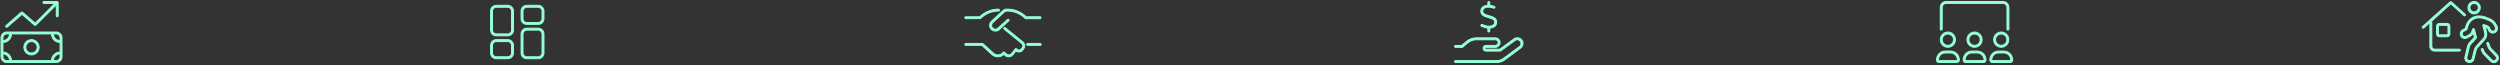 <svg width="1230" height="32" viewBox="0 0 1230 32" fill="none" xmlns="http://www.w3.org/2000/svg">
<rect x="0" y="0" width="1230" height="32" fill="#333333" stroke="none"/>
<path d="M21.125 1.219C21.125 0.984 21.301 0.75 21.594 0.75H28.156C28.391 0.75 28.625 0.984 28.625 1.219V7.781C28.625 8.074 28.391 8.25 28.156 8.25C27.863 8.25 27.688 8.074 27.688 7.781V2.391L17.668 12.352C17.492 12.527 17.199 12.527 17.023 12.41L10.812 7.02L3.605 13.289C3.371 13.465 3.078 13.465 2.902 13.289C2.785 13.055 2.785 12.762 2.961 12.586L10.461 6.023C10.637 5.906 10.93 5.906 11.105 6.023L17.316 11.414L26.984 1.688H21.594C21.301 1.688 21.125 1.512 21.125 1.219ZM19.25 23.25C19.25 25.359 17.551 27 15.5 27C13.391 27 11.75 25.359 11.75 23.25C11.75 21.199 13.391 19.5 15.5 19.5C17.551 19.5 19.25 21.199 19.25 23.25ZM15.5 20.438C13.918 20.438 12.688 21.727 12.688 23.25C12.688 24.832 13.918 26.062 15.5 26.062C17.023 26.062 18.312 24.832 18.312 23.25C18.312 21.727 17.023 20.438 15.5 20.438ZM27.688 15.75C29.211 15.75 30.5 17.039 30.5 18.562V27.938C30.5 29.52 29.211 30.75 27.688 30.75H3.312C1.73 30.75 0.5 29.52 0.5 27.938V18.562C0.5 17.039 1.73 15.75 3.312 15.75H27.688ZM27.688 16.688H26.281C26.281 18.504 27.746 19.969 29.562 19.969V18.562C29.562 17.566 28.684 16.688 27.688 16.688ZM1.438 20.906V25.594C3.723 25.594 5.656 27.527 5.656 29.812H25.344C25.344 27.527 27.219 25.594 29.562 25.594V20.906C27.219 20.906 25.344 19.031 25.344 16.688H5.656C5.656 19.031 3.723 20.906 1.438 20.906ZM27.688 29.812C28.684 29.812 29.562 28.992 29.562 27.938V26.531C27.746 26.531 26.281 28.055 26.281 29.812H27.688ZM1.438 27.938C1.438 28.992 2.258 29.812 3.312 29.812H4.719C4.719 28.055 3.195 26.531 1.438 26.531V27.938ZM3.312 16.688C2.258 16.688 1.438 17.566 1.438 18.562V19.969C3.195 19.969 4.719 18.504 4.719 16.688H3.312Z" fill="#95FFD6"/>
<path d="M241.375 5.438C241.375 3.914 242.605 2.625 244.188 2.625H249.812C251.336 2.625 252.625 3.914 252.625 5.438V14.812C252.625 16.395 251.336 17.625 249.812 17.625H244.188C242.605 17.625 241.375 16.395 241.375 14.812V5.438ZM242.312 5.438V14.812C242.312 15.867 243.133 16.688 244.188 16.688H249.812C250.809 16.688 251.688 15.867 251.688 14.812V5.438C251.688 4.441 250.809 3.562 249.812 3.562H244.188C243.133 3.562 242.312 4.441 242.312 5.438ZM256.375 16.688C256.375 15.164 257.605 13.875 259.188 13.875H264.812C266.336 13.875 267.625 15.164 267.625 16.688V26.062C267.625 27.645 266.336 28.875 264.812 28.875H259.188C257.605 28.875 256.375 27.645 256.375 26.062V16.688ZM257.312 16.688V26.062C257.312 27.117 258.133 27.938 259.188 27.938H264.812C265.809 27.938 266.688 27.117 266.688 26.062V16.688C266.688 15.691 265.809 14.812 264.812 14.812H259.188C258.133 14.812 257.312 15.691 257.312 16.688ZM249.812 19.5C251.336 19.5 252.625 20.789 252.625 22.312V26.062C252.625 27.645 251.336 28.875 249.812 28.875H244.188C242.605 28.875 241.375 27.645 241.375 26.062V22.312C241.375 20.789 242.605 19.5 244.188 19.5H249.812ZM249.812 20.438H244.188C243.133 20.438 242.312 21.316 242.312 22.312V26.062C242.312 27.117 243.133 27.938 244.188 27.938H249.812C250.809 27.938 251.688 27.117 251.688 26.062V22.312C251.688 21.316 250.809 20.438 249.812 20.438ZM256.375 5.438C256.375 3.914 257.605 2.625 259.188 2.625H264.812C266.336 2.625 267.625 3.914 267.625 5.438V9.188C267.625 10.77 266.336 12 264.812 12H259.188C257.605 12 256.375 10.77 256.375 9.188V5.438ZM257.312 5.438V9.188C257.312 10.242 258.133 11.062 259.188 11.062H264.812C265.809 11.062 266.688 10.242 266.688 9.188V5.438C266.688 4.441 265.809 3.562 264.812 3.562H259.188C258.133 3.562 257.312 4.441 257.312 5.438Z" fill="#95FFD6"/>
<path d="M494.613 13.641C494.438 13.465 494.145 13.465 493.969 13.699C493.793 13.875 493.852 14.168 494.027 14.344L502.758 21.434C503.402 21.961 503.461 22.84 502.992 23.426L502.406 24.129C501.938 24.715 501.059 24.832 500.473 24.305L499.77 23.777L497.66 26.414C497.367 26.766 496.957 26.941 496.488 27C496.02 27.059 495.609 26.941 495.258 26.648L494.203 25.77L493.793 25.535L493.5 25.828C492.973 26.473 492.152 26.941 491.273 27C490.453 27.117 489.574 26.824 488.93 26.297L483.48 21.375H475.16C474.867 21.375 474.691 21.609 474.691 21.844C474.691 22.137 474.867 22.312 475.16 22.312H483.07L488.227 27C489.047 27.645 489.984 27.938 490.922 27.938C491.039 27.938 491.215 27.938 491.332 27.938C492.328 27.82 493.207 27.41 493.852 26.766L494.555 27.352C495.141 27.82 495.785 27.996 496.547 27.938C497.25 27.879 497.836 27.527 498.305 27L499.828 25.066C500.883 25.887 502.289 25.711 503.109 24.715L503.637 24.012C504.457 23.016 504.34 21.551 503.344 20.73L494.613 13.641ZM475.16 9.188L482.367 9.129L482.484 9.012C484.887 6.727 487.992 5.438 491.273 5.438C491.508 5.438 491.742 5.262 491.742 4.969C491.742 4.734 491.508 4.5 491.273 4.5C487.816 4.5 484.535 5.848 482.016 8.25H475.16C474.867 8.25 474.691 8.426 474.691 8.719C474.691 8.953 474.926 9.188 475.16 9.188ZM512.191 8.719C512.191 8.426 511.957 8.25 511.723 8.25H504.867C502.348 5.789 499.125 4.5 495.609 4.5H495.141C494.613 4.5 494.027 4.734 493.559 5.145L487.816 10.418L487.758 10.477C486.645 11.59 486.586 13.23 487.641 14.402C488.109 14.871 488.93 15.281 489.809 15.281C490.395 15.281 490.98 15.105 491.566 14.637L496.312 10.242C496.488 10.125 496.547 9.773 496.371 9.598C496.195 9.422 495.902 9.422 495.668 9.598L491.039 13.816L490.805 13.875V13.992C489.809 14.754 488.695 14.168 488.344 13.758C487.641 12.996 487.699 11.824 488.461 11.121L494.203 5.848C494.496 5.613 494.789 5.438 495.141 5.438H495.668C498.949 5.438 502.055 6.727 504.398 9.07L504.516 9.188H511.781C512.016 9.188 512.191 9.012 512.191 8.719ZM511.723 21.375H505.57C505.277 21.375 505.102 21.609 505.102 21.844C505.102 22.137 505.277 22.312 505.57 22.312H511.781C512.016 22.312 512.25 22.137 512.25 21.844C512.25 21.609 512.016 21.375 511.723 21.375Z" fill="#95FFD6"/>
<path d="M748.789 19.734C748.32 19.148 747.676 18.738 746.973 18.621C746.211 18.504 745.449 18.68 744.863 19.148L737.949 24.188H731.035C730.742 24.188 730.566 24.012 730.566 23.777C730.566 23.484 730.742 23.309 731.035 23.309H735.605C736.777 23.309 737.832 22.43 738.008 21.316C738.125 20.613 737.949 19.969 737.48 19.441C737.012 18.914 736.367 18.621 735.723 18.621H726.348C724.648 18.621 723.008 19.207 721.66 20.262L719.082 22.371H716.094C715.801 22.371 715.625 22.547 715.625 22.84C715.625 23.074 715.801 23.309 716.094 23.309H719.492L722.305 20.965C723.477 20.027 724.883 19.559 726.348 19.559H735.723C736.133 19.559 736.484 19.734 736.777 20.027C737.07 20.32 737.129 20.73 737.07 21.199C736.953 21.844 736.309 22.371 735.605 22.371H731.035C730.215 22.371 729.688 22.957 729.688 23.777C729.688 24.539 730.273 25.125 731.035 25.125H738.242L745.391 19.91C745.742 19.617 746.27 19.5 746.738 19.559C747.266 19.617 747.676 19.91 747.969 20.32C748.262 20.672 748.379 21.199 748.32 21.668C748.262 22.195 747.969 22.605 747.617 22.898L739.648 28.758C738.77 29.461 737.598 29.812 736.367 29.812H716.094C715.801 29.812 715.625 30.047 715.625 30.281C715.625 30.574 715.801 30.75 716.094 30.75H736.367C737.715 30.75 739.121 30.34 740.234 29.52L748.145 23.66C748.73 23.25 749.141 22.547 749.258 21.844C749.434 21.082 749.258 20.32 748.789 19.734ZM731.855 8.484L732.266 8.66C734.375 9.246 735.605 9.656 735.371 11.238C735.078 12.762 733.145 13.055 731.621 12.82C730.977 12.703 730.215 12.41 729.57 12.176L729.219 12.059C728.926 11.941 728.691 12.117 728.574 12.352C728.516 12.586 728.633 12.82 728.867 12.938L729.219 13.055C729.922 13.348 730.742 13.641 731.504 13.758C731.68 13.758 731.855 13.758 732.031 13.758V15.281C732.031 15.574 732.207 15.75 732.5 15.75C732.734 15.75 732.969 15.574 732.969 15.281V13.816C734.785 13.699 736.074 12.879 736.309 11.414C736.777 8.953 734.434 8.25 732.617 7.723L732.148 7.605C730.215 7.078 729.277 6.492 729.57 5.145C729.805 3.621 731.738 3.328 733.262 3.621C733.73 3.68 734.199 3.797 734.902 4.031C735.137 4.09 735.43 3.973 735.488 3.738C735.605 3.504 735.43 3.211 735.195 3.152C734.492 2.918 733.906 2.742 733.438 2.684C733.262 2.625 733.086 2.625 732.969 2.625V1.219C732.969 0.984 732.734 0.75 732.5 0.75C732.207 0.75 732.031 0.984 732.031 1.219V2.625C730.156 2.684 728.867 3.562 728.633 4.969C728.164 7.43 730.508 8.133 731.855 8.484Z" fill="#95FFD6"/>
<path d="M984.625 15.75C982.516 15.809 980.875 17.449 980.875 19.5C980.875 21.609 982.516 23.25 984.625 23.25C986.676 23.25 988.316 21.609 988.316 19.5C988.316 17.449 986.676 15.809 984.625 15.75ZM984.625 22.312C983.043 22.312 981.812 21.082 981.812 19.5C981.812 17.977 983.043 16.746 984.625 16.746C986.148 16.746 987.379 17.977 987.379 19.5C987.379 21.082 986.148 22.312 984.625 22.312ZM955.094 14.812C955.328 14.812 955.562 14.637 955.562 14.344V3.68C955.562 2.625 956.383 1.688 957.438 1.688H985.562C986.559 1.688 987.438 2.625 987.438 3.68V14.344C987.438 14.637 987.613 14.812 987.906 14.812C988.141 14.812 988.375 14.637 988.375 14.344V3.68C988.375 2.098 987.086 0.75 985.562 0.75H957.438C955.855 0.75 954.625 2.098 954.625 3.68V14.344C954.625 14.637 954.801 14.812 955.094 14.812ZM967.75 19.5C967.75 21.609 969.391 23.25 971.441 23.25C973.551 23.25 975.191 21.609 975.191 19.5C975.191 17.449 973.551 15.809 971.5 15.75C969.391 15.809 967.75 17.449 967.75 19.5ZM974.254 19.5C974.254 21.082 973.023 22.312 971.5 22.312C969.918 22.312 968.688 21.082 968.688 19.5C968.688 17.977 969.918 16.746 971.5 16.746C973.023 16.746 974.254 17.977 974.254 19.5ZM972.848 25.125H970.094C967.75 25.125 965.875 27.117 965.875 29.52C965.875 30.223 966.402 30.75 967.047 30.75H975.895C976.539 30.75 977.125 30.223 977.125 29.52C977.125 27.117 975.191 25.125 972.848 25.125ZM975.895 29.812H967.047C966.93 29.812 966.812 29.695 966.812 29.52C966.812 27.645 968.277 26.062 970.094 26.062H972.848C974.664 26.062 976.188 27.645 976.188 29.52C976.188 29.695 976.012 29.812 975.895 29.812ZM985.973 25.125H983.219C980.875 25.125 979 27.117 979 29.52C979 30.223 979.527 30.75 980.172 30.75H989.02C989.664 30.75 990.25 30.223 990.25 29.52C990.25 27.117 988.316 25.125 985.973 25.125ZM989.02 29.812H980.172C980.055 29.812 979.938 29.695 979.938 29.52C979.938 27.645 981.402 26.062 983.219 26.062H985.973C987.789 26.062 989.312 27.645 989.312 29.52C989.312 29.695 989.137 29.812 989.02 29.812ZM959.723 25.125H956.969C954.625 25.125 952.75 27.117 952.75 29.52C952.75 30.223 953.277 30.75 953.922 30.75H962.77C963.414 30.75 964 30.223 964 29.52C964 27.117 962.066 25.125 959.723 25.125ZM962.77 29.812H953.922C953.805 29.812 953.688 29.695 953.688 29.52C953.688 27.645 955.152 26.062 956.969 26.062H959.723C961.539 26.062 963.062 27.645 963.062 29.52C963.062 29.695 962.887 29.812 962.77 29.812ZM954.625 19.5C954.625 21.609 956.266 23.25 958.375 23.25C960.426 23.25 962.066 21.609 962.066 19.5C962.066 17.449 960.426 15.809 958.375 15.75C956.266 15.809 954.625 17.449 954.625 19.5ZM961.129 19.5C961.129 21.082 959.898 22.312 958.375 22.312C956.793 22.312 955.562 21.082 955.562 19.5C955.562 17.977 956.793 16.746 958.375 16.746C959.898 16.746 961.129 17.977 961.129 19.5Z" fill="#95FFD6"/>
<path d="M1217.3 6.844C1218.94 6.844 1220.29 5.438 1220.29 3.797C1220.29 2.098 1218.94 0.75 1217.3 0.75C1215.6 0.75 1214.25 2.098 1214.25 3.797C1214.25 5.496 1215.6 6.844 1217.3 6.844ZM1217.3 1.688C1218.41 1.688 1219.35 2.625 1219.35 3.738C1219.35 4.91 1218.41 5.848 1217.3 5.848C1216.12 5.848 1215.19 4.91 1215.19 3.738C1215.19 2.684 1216.12 1.688 1217.3 1.688ZM1210.03 24.188H1197.84C1197.02 24.188 1196.44 23.543 1196.44 22.781V10.301L1205.81 1.863L1212.32 7.723C1212.49 7.898 1212.73 7.84 1212.9 7.664C1213.08 7.488 1213.08 7.195 1212.84 7.02L1206.11 0.926C1205.93 0.75 1205.64 0.75 1205.46 0.926L1191.87 13.113C1191.69 13.23 1191.69 13.582 1191.81 13.758C1191.98 13.934 1192.28 13.934 1192.51 13.758L1195.5 11.121V22.781C1195.5 24.129 1196.5 25.125 1197.84 25.125H1210.03C1210.27 25.125 1210.5 24.949 1210.5 24.656C1210.5 24.422 1210.27 24.188 1210.03 24.188ZM1223.39 15.867L1222.75 13.289L1223.39 13.582C1223.68 13.699 1223.92 13.934 1224.09 14.227L1224.45 14.988C1224.74 15.574 1225.21 15.984 1225.79 16.16C1226.32 16.336 1226.96 16.277 1227.49 16.043C1228.61 15.457 1229.07 14.051 1228.55 12.938L1228.14 12.176C1227.49 10.887 1226.44 9.832 1225.09 9.305L1224.33 9.012C1222.63 8.25 1221.52 7.84 1219.64 7.84H1219.58C1216.77 7.84 1214.25 9.715 1213.37 12.469L1212.9 13.992L1211.73 14.578C1210.62 15.164 1210.15 16.512 1210.68 17.684C1210.91 18.211 1211.38 18.621 1211.96 18.797C1212.55 19.031 1213.14 18.973 1213.72 18.68L1215.01 18.035C1215.83 17.625 1216.48 16.98 1216.83 16.16L1217.41 18.328L1214.95 21.023C1214.48 21.492 1214.19 22.137 1214.02 22.781L1212.79 27.938C1212.43 29.168 1213.2 30.398 1214.43 30.691C1214.6 30.75 1214.78 30.75 1215.01 30.75C1215.36 30.75 1215.77 30.691 1216.12 30.457C1216.65 30.164 1217.06 29.637 1217.18 29.051L1218.23 24.832C1218.35 24.305 1218.59 23.836 1218.94 23.426L1222.34 19.676C1223.33 18.621 1223.68 17.215 1223.39 15.867ZM1218.29 22.781C1217.82 23.309 1217.53 23.953 1217.36 24.598L1216.3 28.816C1216.12 29.52 1215.42 29.988 1214.72 29.812C1213.96 29.637 1213.55 28.875 1213.72 28.113L1214.95 23.016C1215.07 22.488 1215.36 22.02 1215.71 21.668L1218.29 18.797C1218.41 18.68 1218.47 18.504 1218.41 18.387L1217.41 14.402C1217.3 13.992 1216.65 13.934 1216.54 14.402L1216.18 15.34C1215.95 16.16 1215.42 16.805 1214.66 17.215L1213.31 17.859C1212.67 18.211 1211.85 17.918 1211.55 17.273C1211.2 16.57 1211.5 15.75 1212.14 15.398L1213.49 14.754C1213.61 14.695 1213.66 14.578 1213.72 14.461L1214.25 12.762C1215.01 10.359 1217.18 8.777 1219.58 8.777C1221.4 8.777 1222.28 9.129 1224.74 10.184C1225.85 10.594 1226.79 11.473 1227.32 12.586L1227.67 13.348C1228.02 14.051 1227.73 14.871 1227.08 15.223C1226.44 15.516 1225.62 15.281 1225.32 14.578L1224.91 13.816C1224.68 13.289 1224.27 12.938 1223.74 12.703C1223.74 12.703 1222.1 12.059 1222.04 12.059C1221.75 12.059 1221.52 12.352 1221.57 12.645L1222.45 16.102C1222.69 17.156 1222.45 18.27 1221.69 19.031L1218.29 22.781ZM1228.61 26.941L1225.79 24.07C1225.5 23.777 1225.27 23.426 1225.09 23.016L1224.39 21.141C1224.27 20.906 1223.98 20.848 1223.74 20.906C1223.51 21.023 1223.39 21.258 1223.51 21.492L1224.21 23.367C1224.45 23.836 1224.74 24.305 1225.15 24.715L1227.9 27.586C1228.43 28.113 1228.37 28.934 1227.9 29.461C1227.38 29.988 1226.55 29.988 1226.03 29.461L1222.75 26.121C1222.45 25.828 1222.22 25.477 1222.04 25.066L1221.69 24.129C1221.57 23.895 1221.34 23.777 1221.05 23.895C1220.81 24.012 1220.7 24.246 1220.81 24.48L1221.16 25.418C1221.4 25.945 1221.69 26.414 1222.04 26.766L1225.38 30.164C1225.85 30.574 1226.38 30.809 1226.96 30.809C1227.55 30.809 1228.08 30.574 1228.55 30.105C1229.43 29.227 1229.43 27.82 1228.61 26.941ZM1200.19 11.531C1199.37 11.531 1198.78 12.117 1198.78 12.938V16.688C1198.78 17.449 1199.37 18.094 1200.19 18.094H1203.94C1204.7 18.094 1205.34 17.449 1205.34 16.688V12.938C1205.34 12.117 1204.7 11.531 1203.94 11.531H1200.19ZM1204.41 12.938V16.688C1204.41 16.922 1204.17 17.156 1203.94 17.156H1200.19C1199.89 17.156 1199.72 16.922 1199.72 16.688V12.938C1199.72 12.645 1199.89 12.469 1200.19 12.469H1203.94C1204.17 12.469 1204.41 12.703 1204.41 12.938Z" fill="#95FFD6"/>
<path d="M21.125 1.219C21.125 0.984 21.301 0.75 21.594 0.75H28.156C28.391 0.75 28.625 0.984 28.625 1.219V7.781C28.625 8.074 28.391 8.25 28.156 8.25C27.863 8.25 27.688 8.074 27.688 7.781V2.391L17.668 12.352C17.492 12.527 17.199 12.527 17.023 12.41L10.812 7.02L3.605 13.289C3.371 13.465 3.078 13.465 2.902 13.289C2.785 13.055 2.785 12.762 2.961 12.586L10.461 6.023C10.637 5.906 10.93 5.906 11.105 6.023L17.316 11.414L26.984 1.688H21.594C21.301 1.688 21.125 1.512 21.125 1.219ZM19.25 23.25C19.25 25.359 17.551 27 15.5 27C13.391 27 11.75 25.359 11.75 23.25C11.75 21.199 13.391 19.5 15.5 19.5C17.551 19.5 19.25 21.199 19.25 23.25ZM15.5 20.438C13.918 20.438 12.688 21.727 12.688 23.25C12.688 24.832 13.918 26.062 15.5 26.062C17.023 26.062 18.312 24.832 18.312 23.25C18.312 21.727 17.023 20.438 15.5 20.438ZM27.688 15.75C29.211 15.75 30.5 17.039 30.5 18.562V27.938C30.5 29.52 29.211 30.75 27.688 30.75H3.312C1.73 30.75 0.5 29.52 0.5 27.938V18.562C0.5 17.039 1.73 15.75 3.312 15.75H27.688ZM27.688 16.688H26.281C26.281 18.504 27.746 19.969 29.562 19.969V18.562C29.562 17.566 28.684 16.688 27.688 16.688ZM1.438 20.906V25.594C3.723 25.594 5.656 27.527 5.656 29.812H25.344C25.344 27.527 27.219 25.594 29.562 25.594V20.906C27.219 20.906 25.344 19.031 25.344 16.688H5.656C5.656 19.031 3.723 20.906 1.438 20.906ZM27.688 29.812C28.684 29.812 29.562 28.992 29.562 27.938V26.531C27.746 26.531 26.281 28.055 26.281 29.812H27.688ZM1.438 27.938C1.438 28.992 2.258 29.812 3.312 29.812H4.719C4.719 28.055 3.195 26.531 1.438 26.531V27.938ZM3.312 16.688C2.258 16.688 1.438 17.566 1.438 18.562V19.969C3.195 19.969 4.719 18.504 4.719 16.688H3.312Z" stroke="#95FFD6" stroke-width="0.5"/>
<path d="M241.375 5.438C241.375 3.914 242.605 2.625 244.188 2.625H249.812C251.336 2.625 252.625 3.914 252.625 5.438V14.812C252.625 16.395 251.336 17.625 249.812 17.625H244.188C242.605 17.625 241.375 16.395 241.375 14.812V5.438ZM242.312 5.438V14.812C242.312 15.867 243.133 16.688 244.188 16.688H249.812C250.809 16.688 251.688 15.867 251.688 14.812V5.438C251.688 4.441 250.809 3.562 249.812 3.562H244.188C243.133 3.562 242.312 4.441 242.312 5.438ZM256.375 16.688C256.375 15.164 257.605 13.875 259.188 13.875H264.812C266.336 13.875 267.625 15.164 267.625 16.688V26.062C267.625 27.645 266.336 28.875 264.812 28.875H259.188C257.605 28.875 256.375 27.645 256.375 26.062V16.688ZM257.312 16.688V26.062C257.312 27.117 258.133 27.938 259.188 27.938H264.812C265.809 27.938 266.688 27.117 266.688 26.062V16.688C266.688 15.691 265.809 14.812 264.812 14.812H259.188C258.133 14.812 257.312 15.691 257.312 16.688ZM249.812 19.5C251.336 19.5 252.625 20.789 252.625 22.312V26.062C252.625 27.645 251.336 28.875 249.812 28.875H244.188C242.605 28.875 241.375 27.645 241.375 26.062V22.312C241.375 20.789 242.605 19.5 244.188 19.5H249.812ZM249.812 20.438H244.188C243.133 20.438 242.312 21.316 242.312 22.312V26.062C242.312 27.117 243.133 27.938 244.188 27.938H249.812C250.809 27.938 251.688 27.117 251.688 26.062V22.312C251.688 21.316 250.809 20.438 249.812 20.438ZM256.375 5.438C256.375 3.914 257.605 2.625 259.188 2.625H264.812C266.336 2.625 267.625 3.914 267.625 5.438V9.188C267.625 10.77 266.336 12 264.812 12H259.188C257.605 12 256.375 10.77 256.375 9.188V5.438ZM257.312 5.438V9.188C257.312 10.242 258.133 11.062 259.188 11.062H264.812C265.809 11.062 266.688 10.242 266.688 9.188V5.438C266.688 4.441 265.809 3.562 264.812 3.562H259.188C258.133 3.562 257.312 4.441 257.312 5.438Z" stroke="#95FFD6" stroke-width="0.5"/>
<path d="M494.613 13.641C494.438 13.465 494.145 13.465 493.969 13.699C493.793 13.875 493.852 14.168 494.027 14.344L502.758 21.434C503.402 21.961 503.461 22.84 502.992 23.426L502.406 24.129C501.938 24.715 501.059 24.832 500.473 24.305L499.77 23.777L497.66 26.414C497.367 26.766 496.957 26.941 496.488 27C496.02 27.059 495.609 26.941 495.258 26.648L494.203 25.77L493.793 25.535L493.5 25.828C492.973 26.473 492.152 26.941 491.273 27C490.453 27.117 489.574 26.824 488.93 26.297L483.48 21.375H475.16C474.867 21.375 474.691 21.609 474.691 21.844C474.691 22.137 474.867 22.312 475.16 22.312H483.07L488.227 27C489.047 27.645 489.984 27.938 490.922 27.938C491.039 27.938 491.215 27.938 491.332 27.938C492.328 27.82 493.207 27.41 493.852 26.766L494.555 27.352C495.141 27.82 495.785 27.996 496.547 27.938C497.25 27.879 497.836 27.527 498.305 27L499.828 25.066C500.883 25.887 502.289 25.711 503.109 24.715L503.637 24.012C504.457 23.016 504.34 21.551 503.344 20.73L494.613 13.641ZM475.16 9.188L482.367 9.129L482.484 9.012C484.887 6.727 487.992 5.438 491.273 5.438C491.508 5.438 491.742 5.262 491.742 4.969C491.742 4.734 491.508 4.5 491.273 4.5C487.816 4.5 484.535 5.848 482.016 8.25H475.16C474.867 8.25 474.691 8.426 474.691 8.719C474.691 8.953 474.926 9.188 475.16 9.188ZM512.191 8.719C512.191 8.426 511.957 8.25 511.723 8.25H504.867C502.348 5.789 499.125 4.5 495.609 4.5H495.141C494.613 4.5 494.027 4.734 493.559 5.145L487.816 10.418L487.758 10.477C486.645 11.59 486.586 13.23 487.641 14.402C488.109 14.871 488.93 15.281 489.809 15.281C490.395 15.281 490.98 15.105 491.566 14.637L496.312 10.242C496.488 10.125 496.547 9.773 496.371 9.598C496.195 9.422 495.902 9.422 495.668 9.598L491.039 13.816L490.805 13.875V13.992C489.809 14.754 488.695 14.168 488.344 13.758C487.641 12.996 487.699 11.824 488.461 11.121L494.203 5.848C494.496 5.613 494.789 5.438 495.141 5.438H495.668C498.949 5.438 502.055 6.727 504.398 9.07L504.516 9.188H511.781C512.016 9.188 512.191 9.012 512.191 8.719ZM511.723 21.375H505.57C505.277 21.375 505.102 21.609 505.102 21.844C505.102 22.137 505.277 22.312 505.57 22.312H511.781C512.016 22.312 512.25 22.137 512.25 21.844C512.25 21.609 512.016 21.375 511.723 21.375Z" stroke="#95FFD6" stroke-width="0.5"/>
<path d="M748.789 19.734C748.32 19.148 747.676 18.738 746.973 18.621C746.211 18.504 745.449 18.68 744.863 19.148L737.949 24.188H731.035C730.742 24.188 730.566 24.012 730.566 23.777C730.566 23.484 730.742 23.309 731.035 23.309H735.605C736.777 23.309 737.832 22.43 738.008 21.316C738.125 20.613 737.949 19.969 737.48 19.441C737.012 18.914 736.367 18.621 735.723 18.621H726.348C724.648 18.621 723.008 19.207 721.66 20.262L719.082 22.371H716.094C715.801 22.371 715.625 22.547 715.625 22.84C715.625 23.074 715.801 23.309 716.094 23.309H719.492L722.305 20.965C723.477 20.027 724.883 19.559 726.348 19.559H735.723C736.133 19.559 736.484 19.734 736.777 20.027C737.07 20.32 737.129 20.73 737.07 21.199C736.953 21.844 736.309 22.371 735.605 22.371H731.035C730.215 22.371 729.688 22.957 729.688 23.777C729.688 24.539 730.273 25.125 731.035 25.125H738.242L745.391 19.91C745.742 19.617 746.27 19.5 746.738 19.559C747.266 19.617 747.676 19.91 747.969 20.32C748.262 20.672 748.379 21.199 748.32 21.668C748.262 22.195 747.969 22.605 747.617 22.898L739.648 28.758C738.77 29.461 737.598 29.812 736.367 29.812H716.094C715.801 29.812 715.625 30.047 715.625 30.281C715.625 30.574 715.801 30.75 716.094 30.75H736.367C737.715 30.75 739.121 30.34 740.234 29.52L748.145 23.66C748.73 23.25 749.141 22.547 749.258 21.844C749.434 21.082 749.258 20.32 748.789 19.734ZM731.855 8.484L732.266 8.66C734.375 9.246 735.605 9.656 735.371 11.238C735.078 12.762 733.145 13.055 731.621 12.82C730.977 12.703 730.215 12.41 729.57 12.176L729.219 12.059C728.926 11.941 728.691 12.117 728.574 12.352C728.516 12.586 728.633 12.82 728.867 12.938L729.219 13.055C729.922 13.348 730.742 13.641 731.504 13.758C731.68 13.758 731.855 13.758 732.031 13.758V15.281C732.031 15.574 732.207 15.75 732.5 15.75C732.734 15.75 732.969 15.574 732.969 15.281V13.816C734.785 13.699 736.074 12.879 736.309 11.414C736.777 8.953 734.434 8.25 732.617 7.723L732.148 7.605C730.215 7.078 729.277 6.492 729.57 5.145C729.805 3.621 731.738 3.328 733.262 3.621C733.73 3.68 734.199 3.797 734.902 4.031C735.137 4.09 735.43 3.973 735.488 3.738C735.605 3.504 735.43 3.211 735.195 3.152C734.492 2.918 733.906 2.742 733.438 2.684C733.262 2.625 733.086 2.625 732.969 2.625V1.219C732.969 0.984 732.734 0.75 732.5 0.75C732.207 0.75 732.031 0.984 732.031 1.219V2.625C730.156 2.684 728.867 3.562 728.633 4.969C728.164 7.43 730.508 8.133 731.855 8.484Z" stroke="#95FFD6" stroke-width="0.5"/>
<path d="M984.625 15.75C982.516 15.809 980.875 17.449 980.875 19.5C980.875 21.609 982.516 23.25 984.625 23.25C986.676 23.25 988.316 21.609 988.316 19.5C988.316 17.449 986.676 15.809 984.625 15.75ZM984.625 22.312C983.043 22.312 981.812 21.082 981.812 19.5C981.812 17.977 983.043 16.746 984.625 16.746C986.148 16.746 987.379 17.977 987.379 19.5C987.379 21.082 986.148 22.312 984.625 22.312ZM955.094 14.812C955.328 14.812 955.562 14.637 955.562 14.344V3.68C955.562 2.625 956.383 1.688 957.438 1.688H985.562C986.559 1.688 987.438 2.625 987.438 3.68V14.344C987.438 14.637 987.613 14.812 987.906 14.812C988.141 14.812 988.375 14.637 988.375 14.344V3.68C988.375 2.098 987.086 0.75 985.562 0.75H957.438C955.855 0.75 954.625 2.098 954.625 3.68V14.344C954.625 14.637 954.801 14.812 955.094 14.812ZM967.75 19.5C967.75 21.609 969.391 23.25 971.441 23.25C973.551 23.25 975.191 21.609 975.191 19.5C975.191 17.449 973.551 15.809 971.5 15.75C969.391 15.809 967.75 17.449 967.75 19.5ZM974.254 19.5C974.254 21.082 973.023 22.312 971.5 22.312C969.918 22.312 968.688 21.082 968.688 19.5C968.688 17.977 969.918 16.746 971.5 16.746C973.023 16.746 974.254 17.977 974.254 19.5ZM972.848 25.125H970.094C967.75 25.125 965.875 27.117 965.875 29.52C965.875 30.223 966.402 30.75 967.047 30.75H975.895C976.539 30.75 977.125 30.223 977.125 29.52C977.125 27.117 975.191 25.125 972.848 25.125ZM975.895 29.812H967.047C966.93 29.812 966.812 29.695 966.812 29.52C966.812 27.645 968.277 26.062 970.094 26.062H972.848C974.664 26.062 976.188 27.645 976.188 29.52C976.188 29.695 976.012 29.812 975.895 29.812ZM985.973 25.125H983.219C980.875 25.125 979 27.117 979 29.52C979 30.223 979.527 30.75 980.172 30.75H989.02C989.664 30.75 990.25 30.223 990.25 29.52C990.25 27.117 988.316 25.125 985.973 25.125ZM989.02 29.812H980.172C980.055 29.812 979.938 29.695 979.938 29.52C979.938 27.645 981.402 26.062 983.219 26.062H985.973C987.789 26.062 989.312 27.645 989.312 29.52C989.312 29.695 989.137 29.812 989.02 29.812ZM959.723 25.125H956.969C954.625 25.125 952.75 27.117 952.75 29.52C952.75 30.223 953.277 30.75 953.922 30.75H962.77C963.414 30.75 964 30.223 964 29.52C964 27.117 962.066 25.125 959.723 25.125ZM962.77 29.812H953.922C953.805 29.812 953.688 29.695 953.688 29.52C953.688 27.645 955.152 26.062 956.969 26.062H959.723C961.539 26.062 963.062 27.645 963.062 29.52C963.062 29.695 962.887 29.812 962.77 29.812ZM954.625 19.5C954.625 21.609 956.266 23.25 958.375 23.25C960.426 23.25 962.066 21.609 962.066 19.5C962.066 17.449 960.426 15.809 958.375 15.75C956.266 15.809 954.625 17.449 954.625 19.5ZM961.129 19.5C961.129 21.082 959.898 22.312 958.375 22.312C956.793 22.312 955.562 21.082 955.562 19.5C955.562 17.977 956.793 16.746 958.375 16.746C959.898 16.746 961.129 17.977 961.129 19.5Z" stroke="#95FFD6" stroke-width="0.5"/>
<path d="M1217.3 6.844C1218.94 6.844 1220.29 5.438 1220.29 3.797C1220.29 2.098 1218.94 0.75 1217.3 0.75C1215.6 0.75 1214.25 2.098 1214.25 3.797C1214.25 5.496 1215.6 6.844 1217.3 6.844ZM1217.3 1.688C1218.41 1.688 1219.35 2.625 1219.35 3.738C1219.35 4.91 1218.41 5.848 1217.3 5.848C1216.12 5.848 1215.19 4.91 1215.19 3.738C1215.19 2.684 1216.12 1.688 1217.3 1.688ZM1210.03 24.188H1197.84C1197.02 24.188 1196.44 23.543 1196.44 22.781V10.301L1205.81 1.863L1212.32 7.723C1212.49 7.898 1212.73 7.84 1212.9 7.664C1213.08 7.488 1213.08 7.195 1212.84 7.02L1206.11 0.926C1205.93 0.75 1205.64 0.75 1205.46 0.926L1191.87 13.113C1191.69 13.23 1191.69 13.582 1191.81 13.758C1191.98 13.934 1192.28 13.934 1192.51 13.758L1195.5 11.121V22.781C1195.5 24.129 1196.5 25.125 1197.84 25.125H1210.03C1210.27 25.125 1210.5 24.949 1210.5 24.656C1210.5 24.422 1210.27 24.188 1210.03 24.188ZM1223.39 15.867L1222.75 13.289L1223.39 13.582C1223.68 13.699 1223.92 13.934 1224.09 14.227L1224.45 14.988C1224.74 15.574 1225.21 15.984 1225.79 16.16C1226.32 16.336 1226.96 16.277 1227.49 16.043C1228.61 15.457 1229.07 14.051 1228.55 12.938L1228.14 12.176C1227.49 10.887 1226.44 9.832 1225.09 9.305L1224.33 9.012C1222.63 8.25 1221.52 7.84 1219.64 7.84H1219.58C1216.77 7.84 1214.25 9.715 1213.37 12.469L1212.9 13.992L1211.73 14.578C1210.62 15.164 1210.15 16.512 1210.68 17.684C1210.91 18.211 1211.38 18.621 1211.96 18.797C1212.55 19.031 1213.14 18.973 1213.72 18.68L1215.01 18.035C1215.83 17.625 1216.48 16.98 1216.83 16.16L1217.41 18.328L1214.95 21.023C1214.48 21.492 1214.19 22.137 1214.02 22.781L1212.79 27.938C1212.43 29.168 1213.2 30.398 1214.43 30.691C1214.6 30.75 1214.78 30.75 1215.01 30.75C1215.36 30.75 1215.77 30.691 1216.12 30.457C1216.65 30.164 1217.06 29.637 1217.18 29.051L1218.23 24.832C1218.35 24.305 1218.59 23.836 1218.94 23.426L1222.34 19.676C1223.33 18.621 1223.68 17.215 1223.39 15.867ZM1218.29 22.781C1217.82 23.309 1217.53 23.953 1217.36 24.598L1216.3 28.816C1216.12 29.52 1215.42 29.988 1214.72 29.812C1213.96 29.637 1213.55 28.875 1213.72 28.113L1214.95 23.016C1215.07 22.488 1215.36 22.02 1215.71 21.668L1218.29 18.797C1218.41 18.68 1218.47 18.504 1218.41 18.387L1217.41 14.402C1217.3 13.992 1216.65 13.934 1216.54 14.402L1216.18 15.34C1215.95 16.16 1215.42 16.805 1214.66 17.215L1213.31 17.859C1212.67 18.211 1211.85 17.918 1211.55 17.273C1211.2 16.57 1211.5 15.75 1212.14 15.398L1213.49 14.754C1213.61 14.695 1213.66 14.578 1213.72 14.461L1214.25 12.762C1215.01 10.359 1217.18 8.777 1219.58 8.777C1221.4 8.777 1222.28 9.129 1224.74 10.184C1225.85 10.594 1226.79 11.473 1227.32 12.586L1227.67 13.348C1228.02 14.051 1227.73 14.871 1227.08 15.223C1226.44 15.516 1225.62 15.281 1225.32 14.578L1224.91 13.816C1224.68 13.289 1224.27 12.938 1223.74 12.703C1223.74 12.703 1222.1 12.059 1222.04 12.059C1221.75 12.059 1221.52 12.352 1221.57 12.645L1222.45 16.102C1222.69 17.156 1222.45 18.27 1221.69 19.031L1218.29 22.781ZM1228.61 26.941L1225.79 24.07C1225.5 23.777 1225.27 23.426 1225.09 23.016L1224.39 21.141C1224.27 20.906 1223.98 20.848 1223.74 20.906C1223.51 21.023 1223.39 21.258 1223.51 21.492L1224.21 23.367C1224.45 23.836 1224.74 24.305 1225.15 24.715L1227.9 27.586C1228.43 28.113 1228.37 28.934 1227.9 29.461C1227.38 29.988 1226.55 29.988 1226.03 29.461L1222.75 26.121C1222.45 25.828 1222.22 25.477 1222.04 25.066L1221.69 24.129C1221.57 23.895 1221.34 23.777 1221.05 23.895C1220.81 24.012 1220.7 24.246 1220.81 24.48L1221.16 25.418C1221.4 25.945 1221.69 26.414 1222.04 26.766L1225.38 30.164C1225.85 30.574 1226.38 30.809 1226.96 30.809C1227.55 30.809 1228.08 30.574 1228.55 30.105C1229.43 29.227 1229.43 27.82 1228.61 26.941ZM1200.19 11.531C1199.37 11.531 1198.78 12.117 1198.78 12.938V16.688C1198.78 17.449 1199.37 18.094 1200.19 18.094H1203.94C1204.7 18.094 1205.34 17.449 1205.34 16.688V12.938C1205.34 12.117 1204.7 11.531 1203.94 11.531H1200.19ZM1204.41 12.938V16.688C1204.41 16.922 1204.17 17.156 1203.94 17.156H1200.19C1199.89 17.156 1199.72 16.922 1199.72 16.688V12.938C1199.72 12.645 1199.89 12.469 1200.19 12.469H1203.94C1204.17 12.469 1204.41 12.703 1204.41 12.938Z" stroke="#95FFD6" stroke-width="0.5"/>
</svg>
